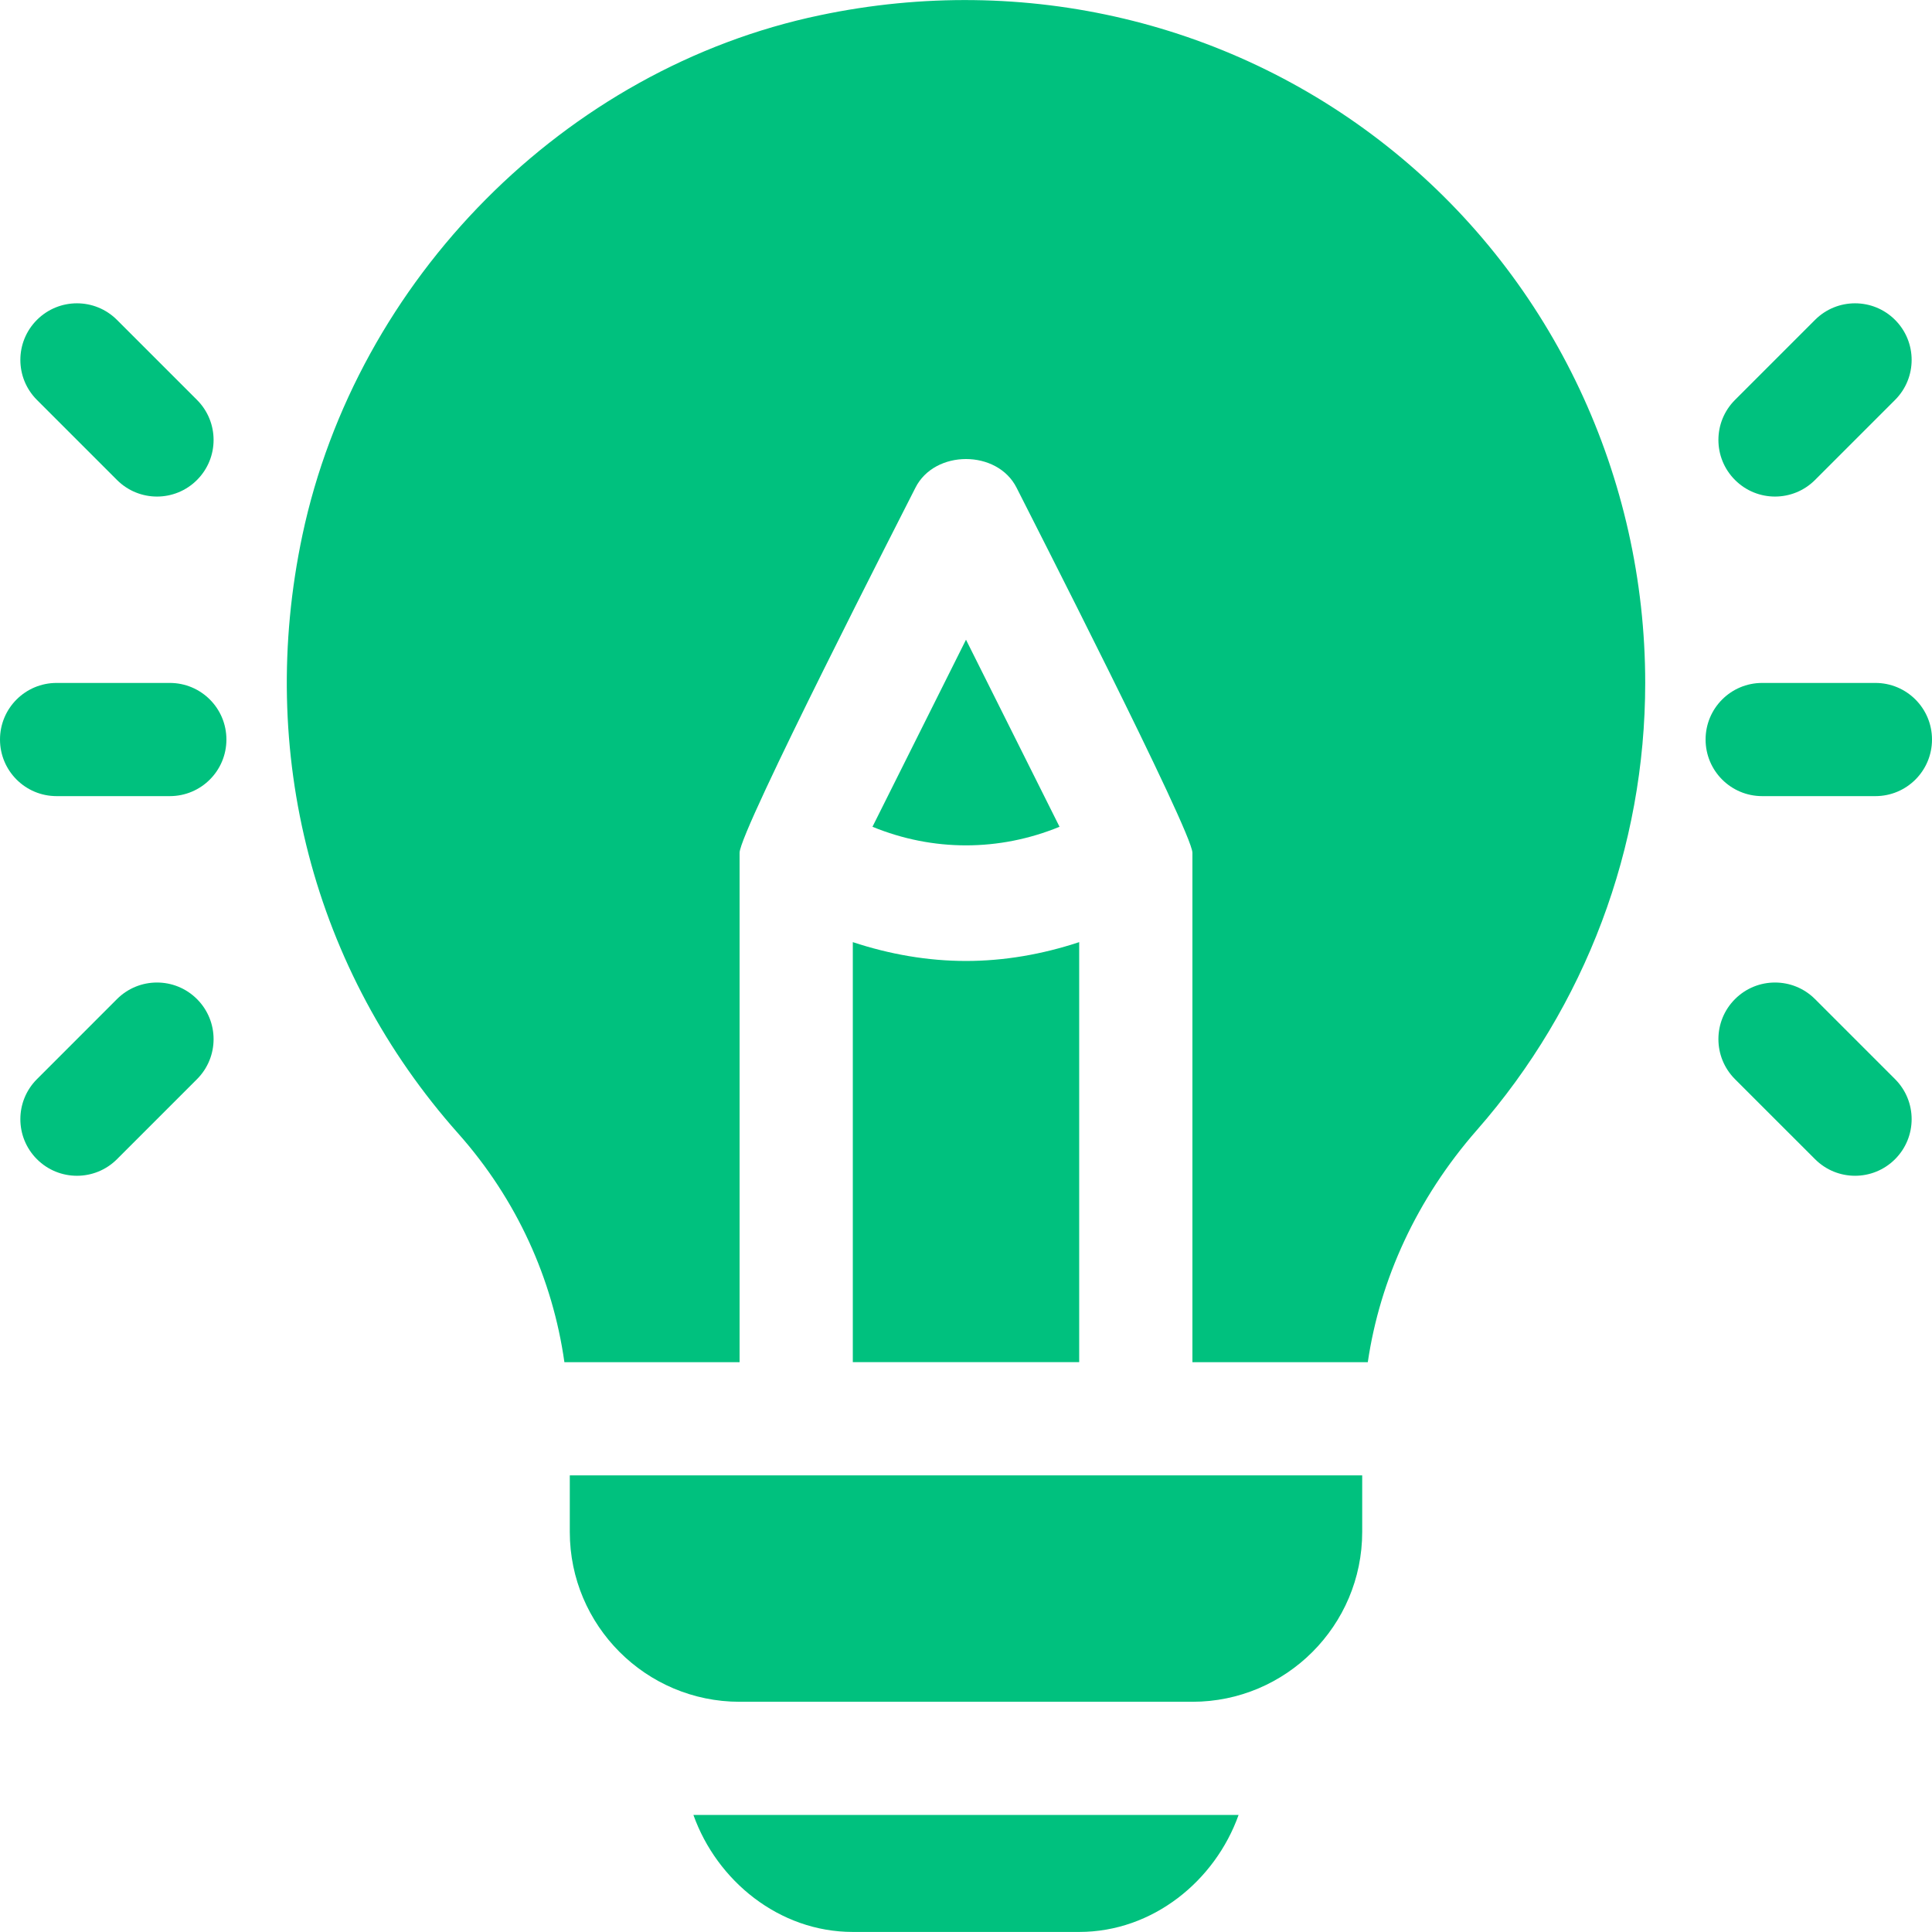 <svg xmlns="http://www.w3.org/2000/svg" width="68" height="68" viewBox="0 0 68 68" fill="none"><g clip-path="url(#clip0_25_932)"><path d="M5.977 24.037H1.992C0.891 24.037 0 24.928 0 26.029C0 27.13 0.891 28.021 1.992 28.021H5.977C7.078 28.021 7.969 27.13 7.969 26.029C7.969 24.928 7.078 24.037 5.977 24.037Z" fill="#00C17E"></path><path d="M6.934 14.076L4.117 11.259C3.339 10.481 2.078 10.481 1.3 11.259C0.522 12.037 0.522 13.298 1.3 14.076L4.117 16.893C4.896 17.672 6.156 17.672 6.934 16.893C7.712 16.115 7.712 14.854 6.934 14.076Z" fill="#00C17E"></path><path d="M6.934 35.165C6.156 34.387 4.895 34.387 4.117 35.165L1.3 37.983C0.522 38.761 0.522 40.022 1.3 40.8C2.078 41.578 3.339 41.578 4.117 40.8L6.934 37.983C7.712 37.204 7.712 35.944 6.934 35.165Z" fill="#00C17E"></path><path d="M66.008 24.037H62.023C60.922 24.037 60.031 24.928 60.031 26.029C60.031 27.13 60.922 28.021 62.023 28.021H66.008C67.109 28.021 68 27.13 68 26.029C68 24.928 67.109 24.037 66.008 24.037Z" fill="#00C17E"></path><path d="M66.7 11.259C65.922 10.481 64.661 10.481 63.883 11.259L61.066 14.076C60.288 14.854 60.288 16.115 61.066 16.893C61.844 17.672 63.105 17.672 63.883 16.893L66.7 14.076C67.478 13.298 67.478 12.037 66.7 11.259Z" fill="#00C17E"></path><path d="M66.7 37.982L63.883 35.165C63.105 34.387 61.844 34.387 61.066 35.165C60.288 35.944 60.288 37.204 61.066 37.983L63.883 40.799C64.661 41.578 65.922 41.578 66.7 40.799C67.478 40.021 67.478 38.761 66.7 37.982Z" fill="#00C17E"></path><path d="M49.068 5.344C43.449 0.776 36.078 -0.982 28.866 0.535C19.874 2.412 12.551 9.845 10.644 18.833C9.024 26.481 11.024 34.158 16.129 39.897C18.193 42.219 19.452 45.023 19.865 47.944H26.031V30.014C26.031 29.242 31.873 17.86 32.218 17.17C32.895 15.819 35.105 15.819 35.782 17.17C36.144 17.892 41.969 29.281 41.969 30.014V47.944H48.142C48.569 45.036 49.865 42.189 51.988 39.767C55.805 35.414 57.906 29.827 57.906 24.037C57.906 16.806 54.684 9.908 49.068 5.344Z" fill="#00C17E"></path><path d="M34 33.823C32.653 33.823 31.311 33.588 30.016 33.16V47.943H37.984V33.16C36.689 33.588 35.347 33.823 34 33.823Z" fill="#00C17E"></path><path d="M20.055 51.928V53.92C20.055 57.216 22.736 59.897 26.031 59.897H41.969C45.264 59.897 47.945 57.216 47.945 53.92V51.928H20.055Z" fill="#00C17E"></path><path d="M34 22.516L30.708 29.1C32.835 29.972 35.165 29.972 37.292 29.1L34 22.516Z" fill="#00C17E"></path><path d="M24.406 63.881C25.231 66.195 27.422 67.998 30.016 67.998H37.984C40.578 67.998 42.769 66.195 43.594 63.881H24.406Z" fill="#00C17E"></path></g><defs><clipPath id="clip0_25_932"><rect width="68" height="68" fill="white"></rect></clipPath></defs></svg>